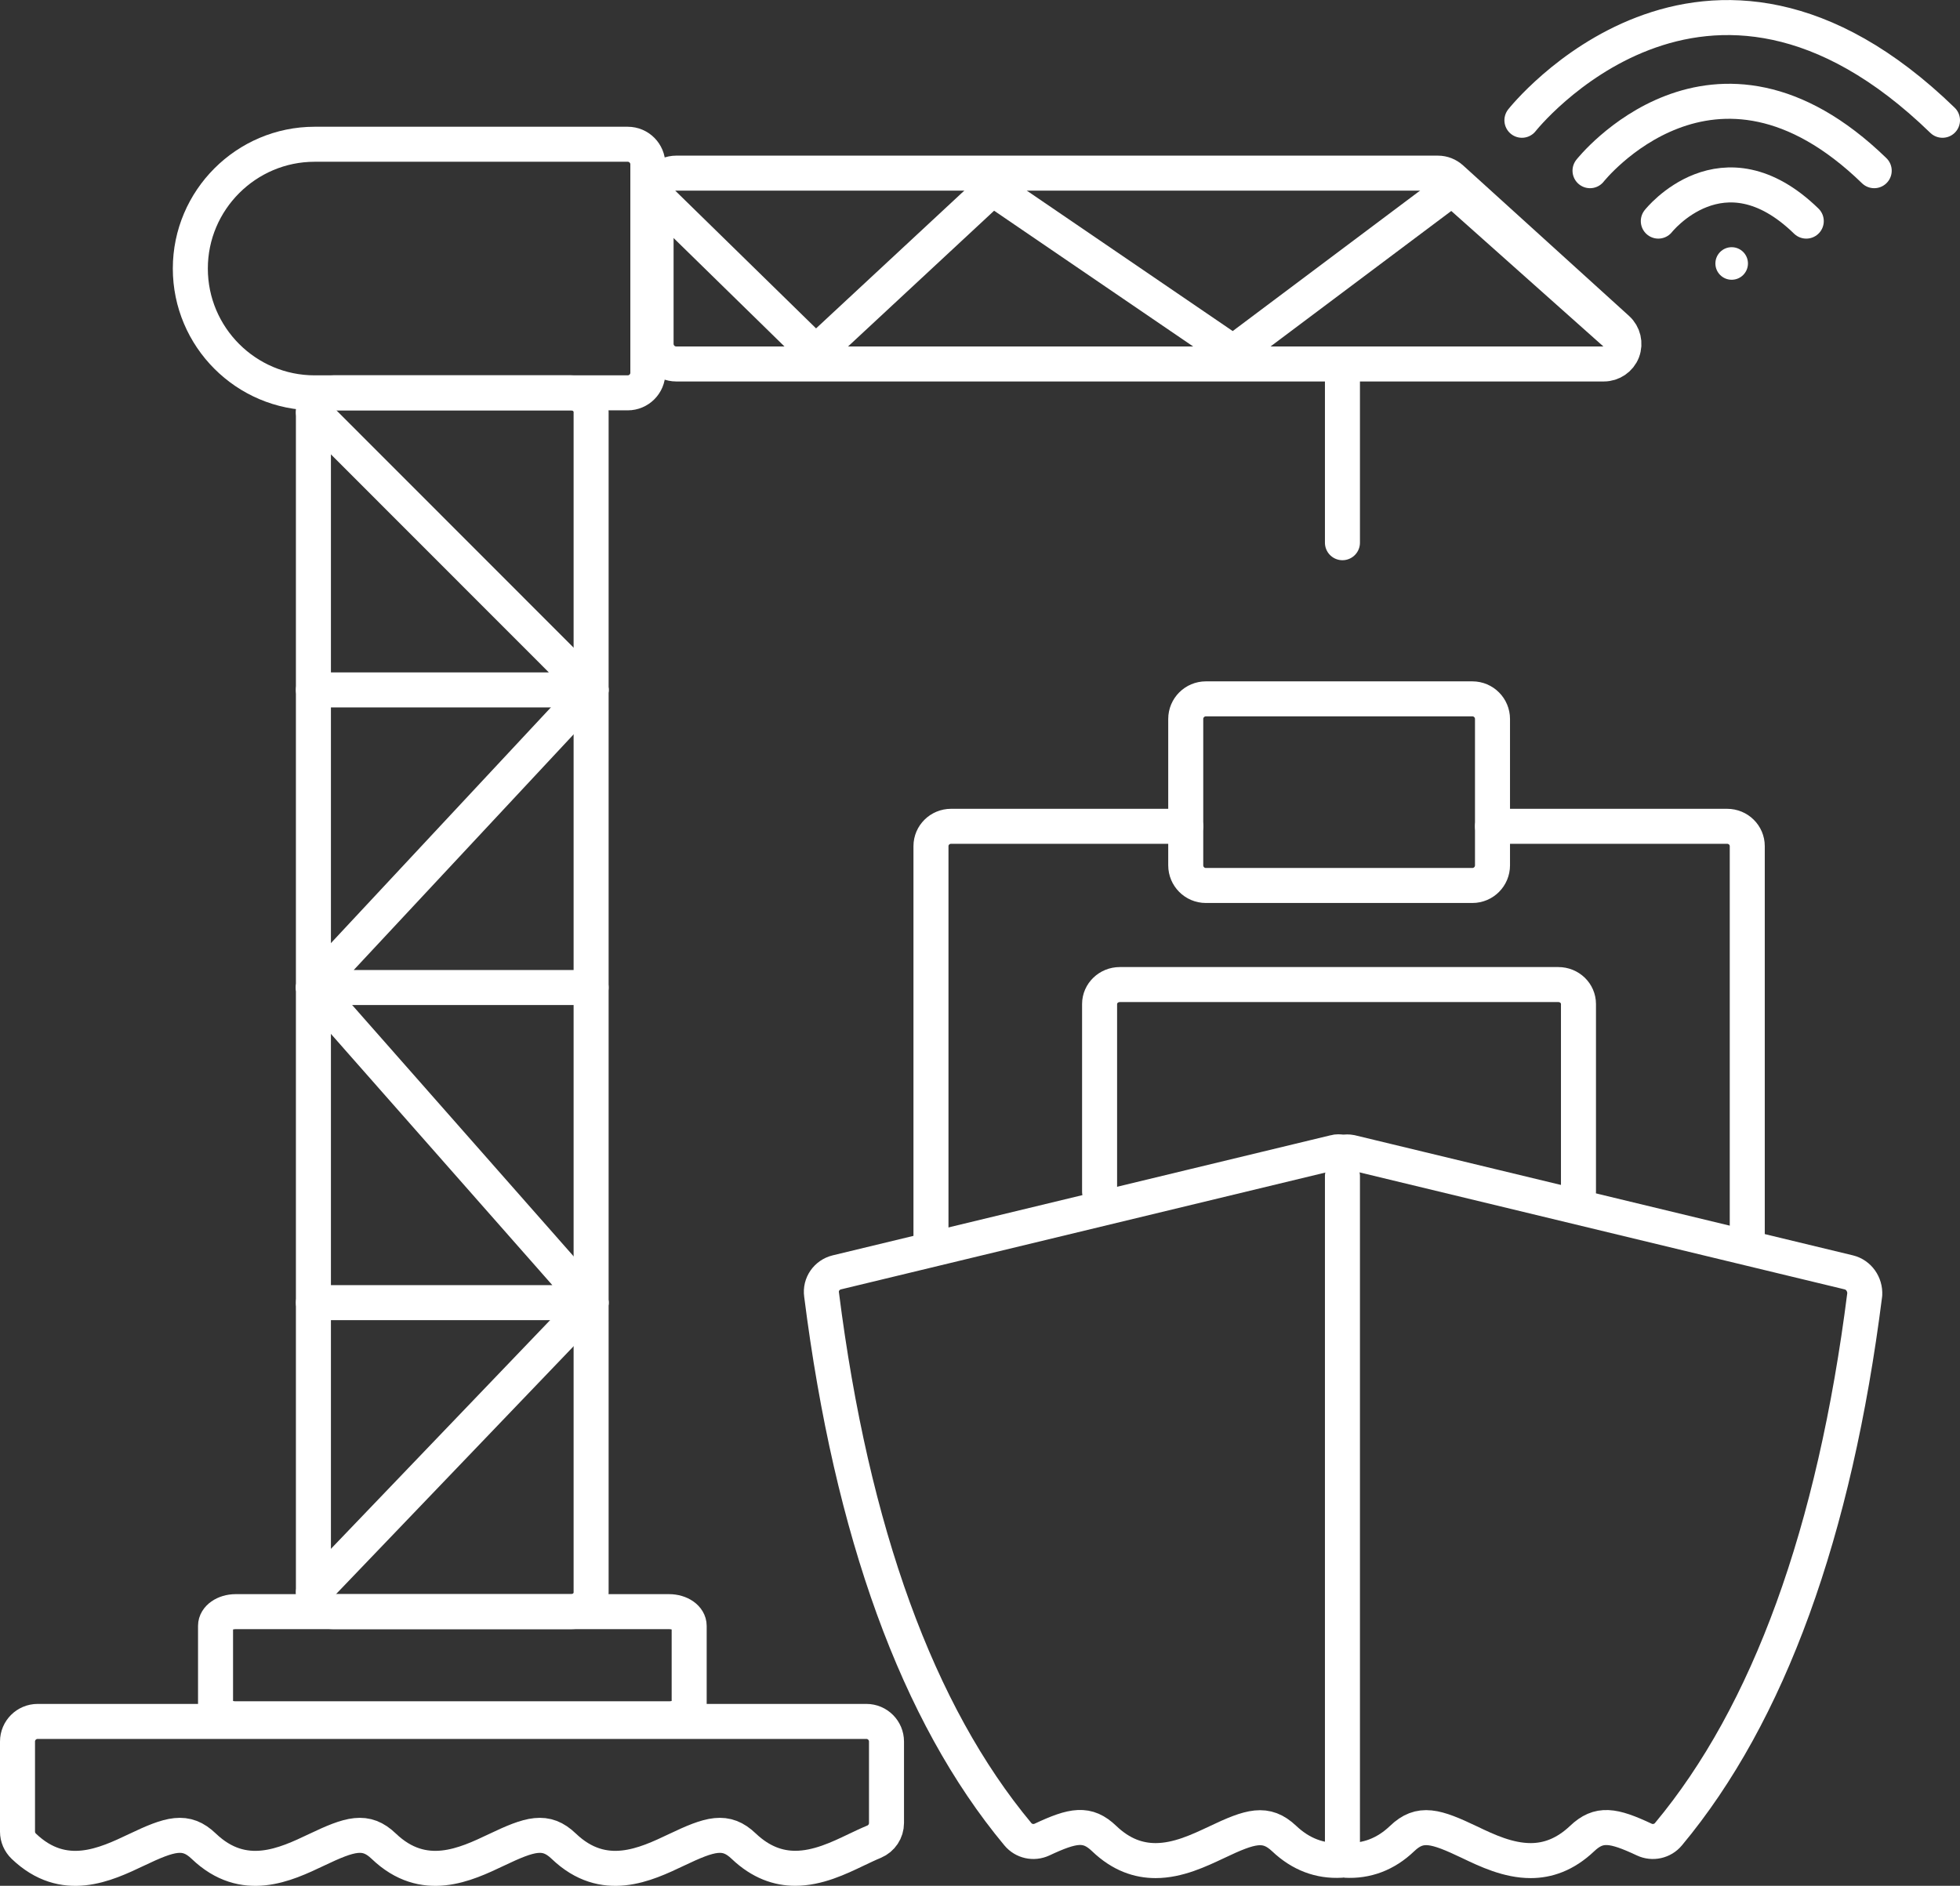 <?xml version="1.0" encoding="utf-8"?>
<!-- Generator: Adobe Illustrator 25.0.0, SVG Export Plug-In . SVG Version: 6.00 Build 0)  -->
<svg version="1.1" id="图层_1" xmlns="http://www.w3.org/2000/svg" xmlns:xlink="http://www.w3.org/1999/xlink" x="0px" y="0px"
	 viewBox="0 0 111.94 107.72" style="enable-background:new 0 0 111.94 107.72;" xml:space="preserve">
<rect x="0" y="0" width="111.94" height="107.72" fill="#333333" stroke="none"/>
<style type="text/css">
	.st0{fill:none;stroke:#fff;stroke-width:2;stroke-miterlimit:10;}
	.st1{fill:none;stroke:#FFFFFF;stroke-width:2;stroke-linecap:round;stroke-linejoin:round;stroke-miterlimit:10;}
	.st2{fill:#FFFFFF;}
</style>
<g>
	<path class="st0" d="M32.61,92.06H19.05c-0.64,0-1.15-0.49-1.15-1.1V23.54c0-0.61,0.52-1.1,1.15-1.1h13.56
		c0.64,0,1.15,0.49,1.15,1.1v67.42C33.76,91.57,33.25,92.06,32.61,92.06z"/>
	<path class="st0" d="M35.85,22.44H17.97c-3.92,0-7.1-3.19-7.1-7.1s3.19-7.1,7.1-7.1h17.88c0.64,0,1.15,0.52,1.15,1.15v11.9
		C37,21.93,36.48,22.44,35.85,22.44z"/>
	<path class="st0" d="M91.6,20.79H38.62c-0.64,0-1.15-0.52-1.15-1.15v-8.6c0-0.64,0.52-1.15,1.15-1.15h43.5
		c0.29,0,0.56,0.11,0.77,0.3l9.48,8.6c0.35,0.32,0.47,0.82,0.3,1.27C92.5,20.5,92.07,20.79,91.6,20.79z"/>
	<path class="st1" d="M38.21,98.18H13.46c-0.64,0-1.15-0.36-1.15-0.81v-4.5c0-0.45,0.52-0.81,1.15-0.81h24.75
		c0.64,0,1.15,0.36,1.15,0.81v4.5C39.36,97.82,38.85,98.18,38.21,98.18z"/>
	<path class="st1" d="M62.8,68.07V57.35c0-0.61,0.52-1.11,1.15-1.11H89c0.64,0,1.15,0.5,1.15,1.11v10.72"/>
	<path class="st1" d="M85.24,47.2h13.4c0.64,0,1.15,0.51,1.15,1.13v22.85"/>
	<path class="st1" d="M53.17,71.18V48.33c0-0.62,0.51-1.13,1.15-1.13h13.4"/>
	<path class="st0" d="M84.09,50.58H68.87c-0.64,0-1.15-0.52-1.15-1.15v-8.36c0-0.64,0.52-1.15,1.15-1.15h15.22
		c0.64,0,1.15,0.52,1.15,1.15v8.36C85.24,50.06,84.73,50.58,84.09,50.58z"/>
	<path class="st1" d="M105.59,72.68l-28.44-6.86c-0.14-0.03-0.28-0.02-0.41-0.01c-0.02,0-0.04,0-0.05,0c-0.02,0-0.04,0-0.05,0
		c-0.14-0.02-0.28-0.03-0.41,0.01l-28.44,6.86c-0.57,0.14-0.95,0.68-0.87,1.26c1.72,13.59,5.49,23.96,11.21,30.83
		c0.34,0.41,0.9,0.53,1.38,0.31c1.79-0.84,2.59-0.98,3.55-0.06c0.98,0.94,1.98,1.26,2.94,1.26c1.28,0,2.49-0.58,3.49-1.05
		c1.93-0.92,2.81-1.19,3.85-0.21c0.95,0.9,2.04,1.31,3.25,1.24c0.04,0,0.08-0.02,0.12-0.03c0.04,0.01,0.08,0.03,0.12,0.03
		c1.21,0.07,2.31-0.34,3.25-1.24c1.03-0.99,1.92-0.71,3.85,0.21c1,0.48,2.21,1.05,3.49,1.05c0.96,0,1.96-0.33,2.94-1.26
		c0.96-0.91,1.76-0.78,3.55,0.06c0.47,0.22,1.04,0.1,1.38-0.31c5.72-6.86,9.49-17.23,11.21-30.83
		C106.53,73.36,106.16,72.82,105.59,72.68z"/>
	<path class="st1" d="M45.42,106.72c-0.96,0-1.96-0.33-2.94-1.26c-1.03-0.99-1.92-0.71-3.85,0.21c-1.75,0.83-4.14,1.98-6.43-0.21
		c-1.03-0.99-1.92-0.71-3.85,0.21c-1.75,0.83-4.14,1.98-6.43-0.21c-1.03-0.99-1.92-0.71-3.85,0.21c-1.75,0.83-4.14,1.98-6.43-0.21
		c-1.03-0.99-1.92-0.71-3.85,0.21c-1.75,0.83-4.14,1.98-6.43-0.21C1.13,105.24,1,104.94,1,104.63v-5.15c0-0.64,0.52-1.15,1.15-1.15
		h47.33c0.64,0,1.15,0.52,1.15,1.15v4.65c0,0.47-0.28,0.89-0.71,1.07c-0.34,0.14-0.69,0.31-1.03,0.47
		C47.91,106.14,46.7,106.72,45.42,106.72z"/>
	<polyline class="st0" points="37,10.76 46.59,20.14 56.68,10.76 70.43,20.14 82.94,10.76 92.75,19.5 	"/>
	<line class="st1" x1="76.67" y1="20.91" x2="76.67" y2="31"/>
	<line class="st1" x1="76.67" y1="67.18" x2="76.67" y2="105.18"/>
	<polyline class="st1" points="17.9,74.41 33.76,74.41 17.9,56.41 	"/>
	<polyline class="st1" points="17.9,23.54 33.76,39.41 17.9,39.41 	"/>
	<polyline class="st1" points="33.76,39.41 17.9,56.41 33.76,56.41 	"/>
	<line class="st1" x1="17.9" y1="90.96" x2="33.76" y2="74.41"/>
	<g>
		<path class="st1" d="M86.92,6.87c0,0,10.42-13.2,24.02,0"/>
		<path class="st1" d="M90.81,9.75c0,0,7.04-8.92,16.23,0"/>
		<path class="st1" d="M94.71,12.63c0,0,3.67-4.65,8.45,0"/>
		<circle class="st2" cx="98.9" cy="15.05" r="0.93"/>
	</g>
</g>
</svg>
